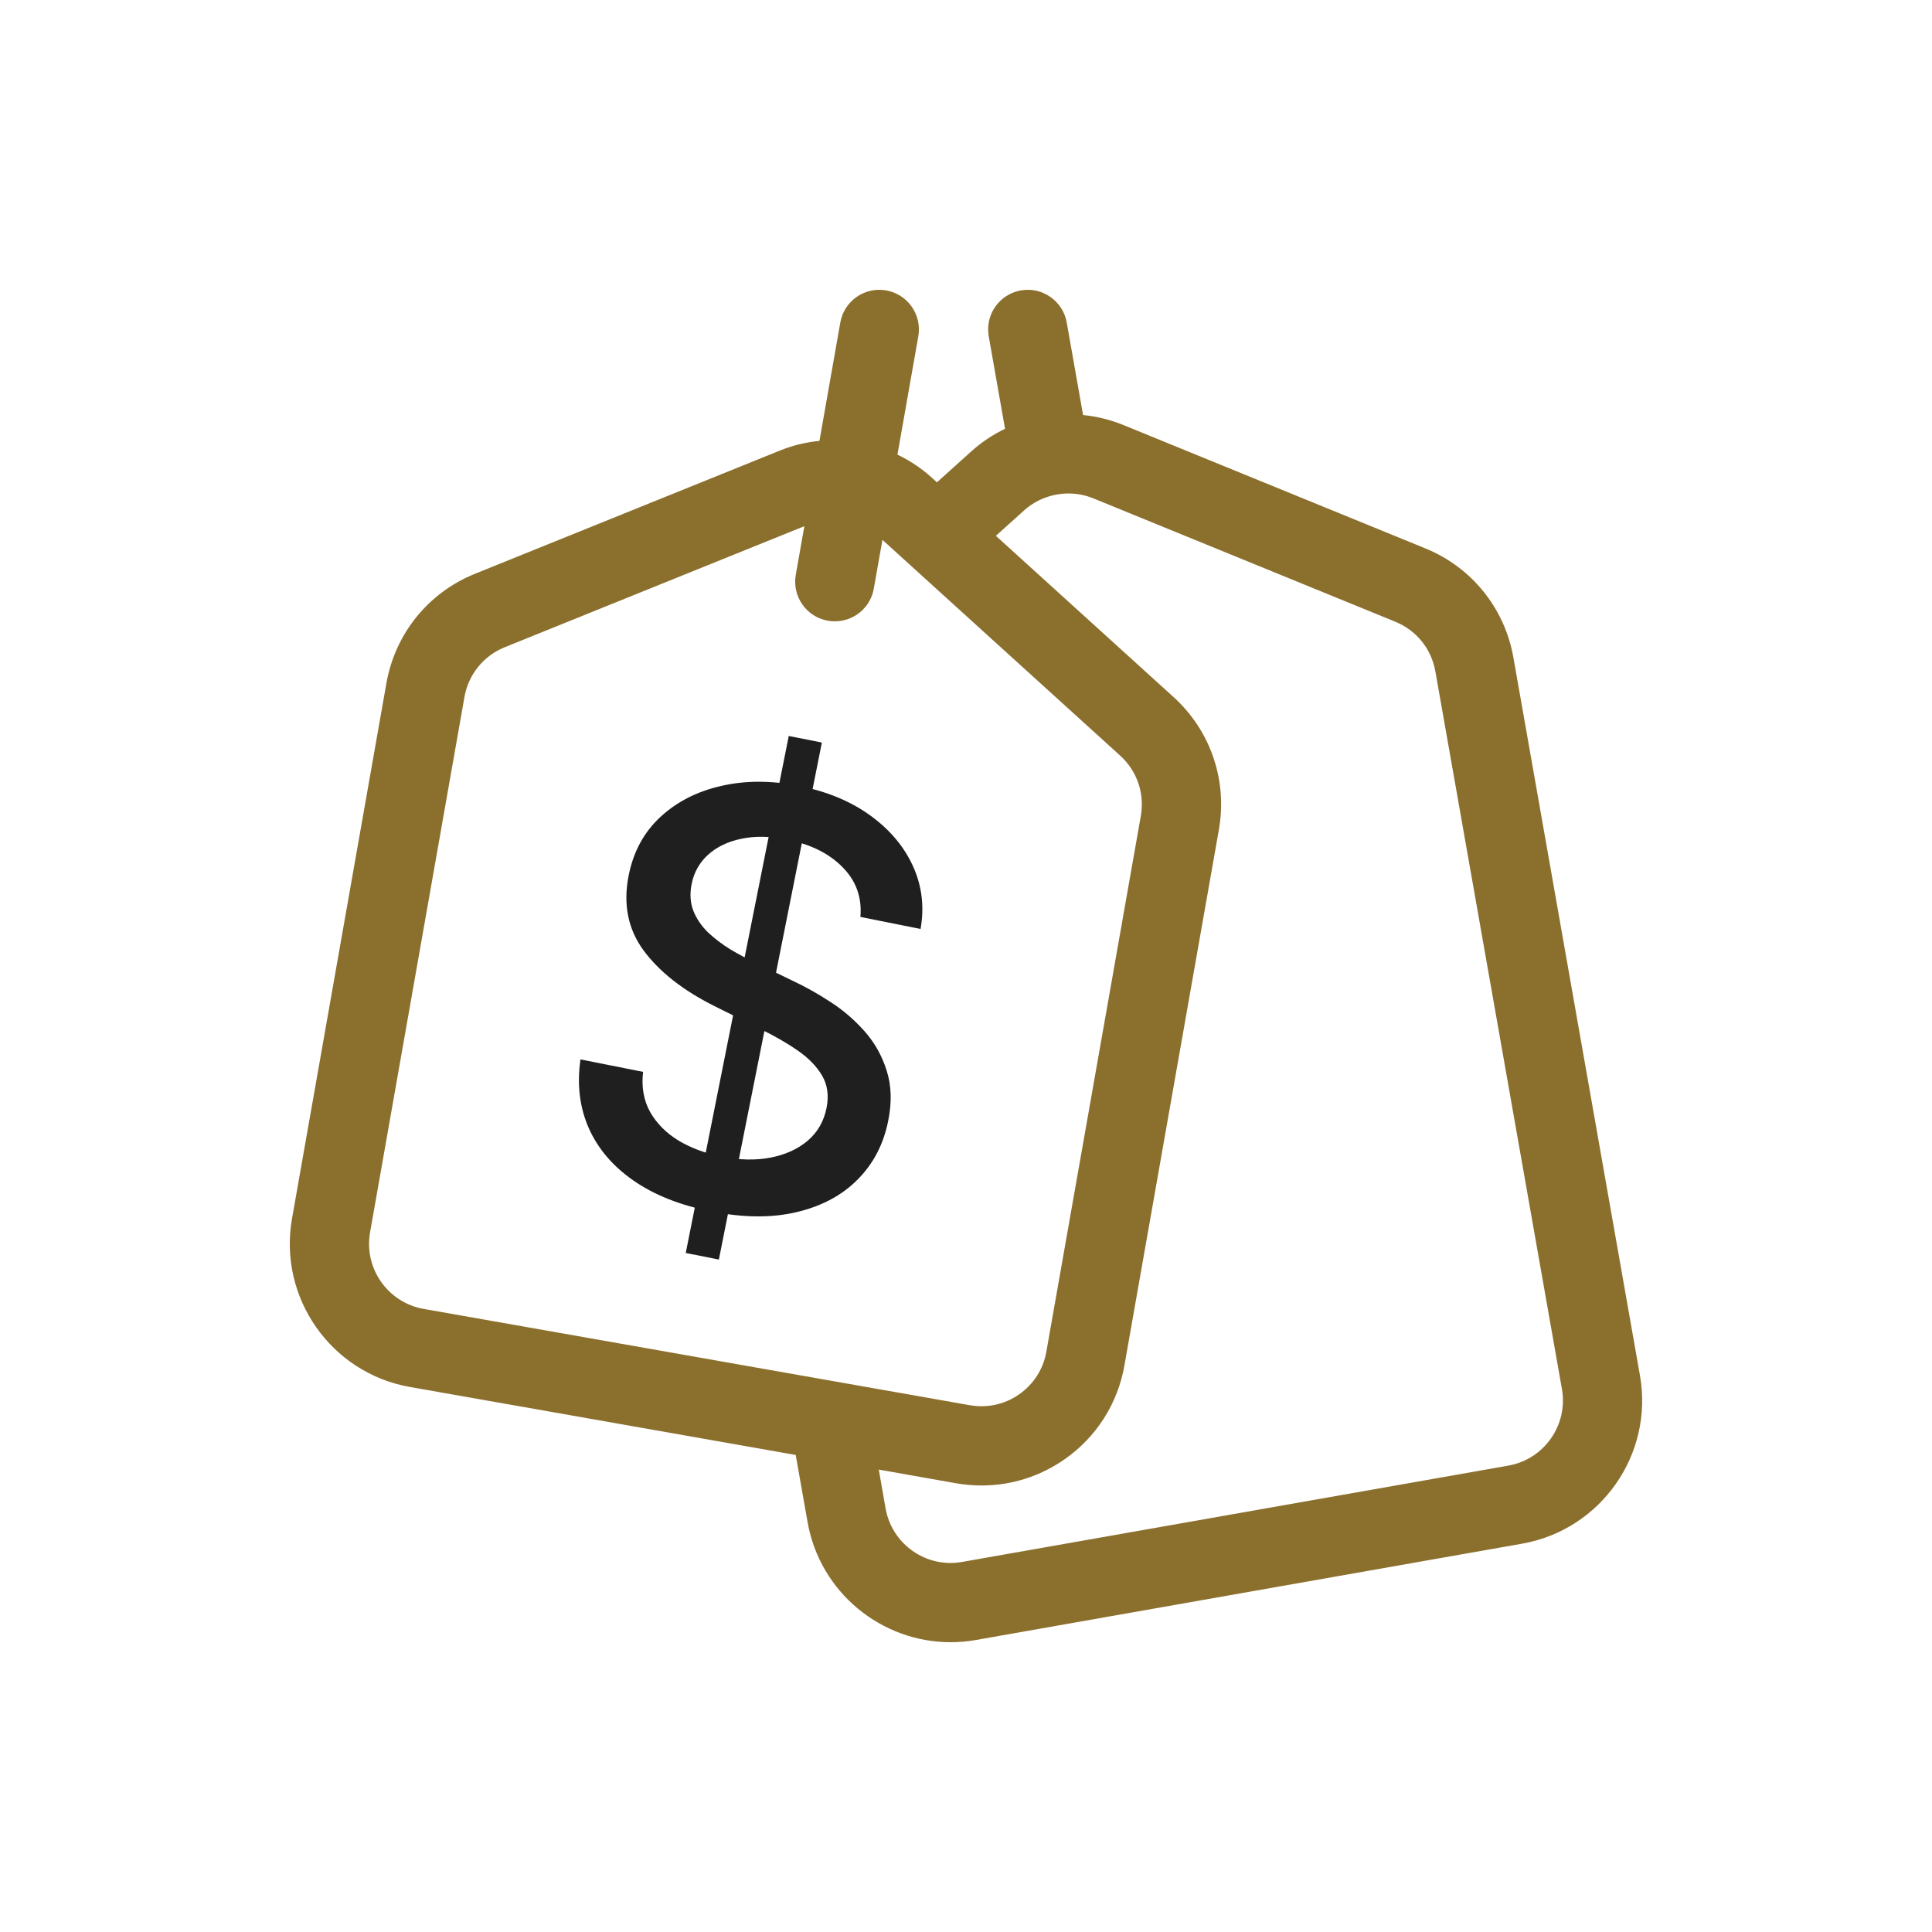 <svg width="35" height="35" viewBox="0 0 35 35" fill="none" xmlns="http://www.w3.org/2000/svg">
<path d="M29.709 24.916L27.417 11.913C27.259 11.018 26.662 10.277 25.82 9.934L20.349 7.699C20.113 7.603 19.868 7.543 19.621 7.519L19.325 5.843C19.256 5.453 18.884 5.192 18.494 5.261C18.103 5.33 17.843 5.702 17.912 6.093L18.207 7.768C17.986 7.874 17.779 8.012 17.593 8.18L16.973 8.738L16.881 8.654C16.693 8.483 16.482 8.343 16.258 8.236L16.636 6.093C16.705 5.702 16.444 5.33 16.054 5.261C15.664 5.192 15.291 5.453 15.223 5.843L14.845 7.987C14.601 8.011 14.359 8.069 14.127 8.163L8.606 10.394C7.759 10.736 7.159 11.478 7 12.377L5.29 22.077C5.038 23.506 5.996 24.874 7.425 25.126L14.415 26.358L14.63 27.575C14.855 28.85 15.968 29.75 17.22 29.75C17.371 29.75 17.525 29.737 17.679 29.71L27.575 27.965C29.004 27.713 29.962 26.345 29.709 24.916ZM27.325 26.551L17.429 28.296C17.114 28.352 16.797 28.281 16.535 28.098C16.274 27.915 16.099 27.64 16.043 27.326L15.92 26.623L17.321 26.871C17.476 26.898 17.63 26.911 17.784 26.911C18.319 26.911 18.84 26.748 19.288 26.435C19.864 26.032 20.248 25.428 20.37 24.736L22.081 15.032C22.239 14.136 21.931 13.236 21.258 12.626L18.041 9.707L18.553 9.246C18.776 9.046 19.065 8.94 19.357 8.94C19.509 8.94 19.662 8.969 19.806 9.028L25.277 11.263C25.66 11.419 25.931 11.755 26.003 12.162L28.296 25.165C28.41 25.815 27.975 26.436 27.325 26.551ZM6.704 22.326L8.414 12.627C8.486 12.218 8.759 11.881 9.144 11.725L14.572 9.532L14.416 10.414C14.348 10.804 14.608 11.177 14.999 11.245C15.041 11.253 15.083 11.256 15.124 11.256C15.466 11.256 15.769 11.011 15.83 10.663L15.986 9.78L20.293 13.689C20.599 13.966 20.739 14.375 20.667 14.782L18.956 24.486C18.901 24.801 18.726 25.075 18.464 25.259C18.203 25.442 17.885 25.512 17.57 25.457L7.674 23.712C7.025 23.597 6.589 22.976 6.704 22.326Z" fill="#8B6F2D"/>
<path d="M12.423 22.699L14.289 13.333L14.889 13.452L13.023 22.818L12.423 22.699ZM15.587 16.611C15.617 16.257 15.509 15.957 15.264 15.71C15.02 15.461 14.683 15.294 14.254 15.209C13.946 15.147 13.671 15.143 13.427 15.196C13.184 15.246 12.983 15.343 12.825 15.487C12.67 15.628 12.571 15.805 12.529 16.017C12.494 16.195 12.505 16.358 12.562 16.503C12.621 16.649 12.711 16.78 12.83 16.895C12.952 17.008 13.086 17.11 13.233 17.2C13.38 17.288 13.524 17.364 13.663 17.43L14.357 17.766C14.584 17.872 14.813 18 15.044 18.151C15.276 18.3 15.482 18.479 15.665 18.685C15.847 18.891 15.979 19.128 16.063 19.396C16.149 19.664 16.159 19.966 16.091 20.303C16.007 20.727 15.822 21.082 15.537 21.368C15.254 21.654 14.887 21.851 14.434 21.958C13.984 22.066 13.466 22.062 12.881 21.945C12.32 21.834 11.852 21.648 11.478 21.388C11.104 21.129 10.833 20.812 10.667 20.439C10.501 20.064 10.45 19.648 10.516 19.192L11.65 19.418C11.618 19.693 11.661 19.936 11.779 20.147C11.899 20.356 12.072 20.529 12.296 20.665C12.522 20.799 12.781 20.895 13.071 20.953C13.391 21.016 13.685 21.023 13.954 20.972C14.225 20.92 14.451 20.818 14.631 20.666C14.811 20.512 14.926 20.313 14.974 20.069C15.018 19.847 14.991 19.652 14.893 19.486C14.796 19.32 14.65 19.169 14.454 19.033C14.26 18.898 14.036 18.769 13.782 18.645L12.945 18.227C12.377 17.944 11.95 17.609 11.662 17.222C11.376 16.835 11.285 16.381 11.389 15.859C11.475 15.427 11.667 15.074 11.966 14.798C12.264 14.523 12.631 14.336 13.066 14.238C13.502 14.137 13.971 14.137 14.474 14.237C14.981 14.338 15.411 14.516 15.763 14.771C16.118 15.027 16.377 15.334 16.539 15.69C16.701 16.045 16.748 16.424 16.677 16.829L15.587 16.611Z" fill="#1F1F1F"/>
</svg>
